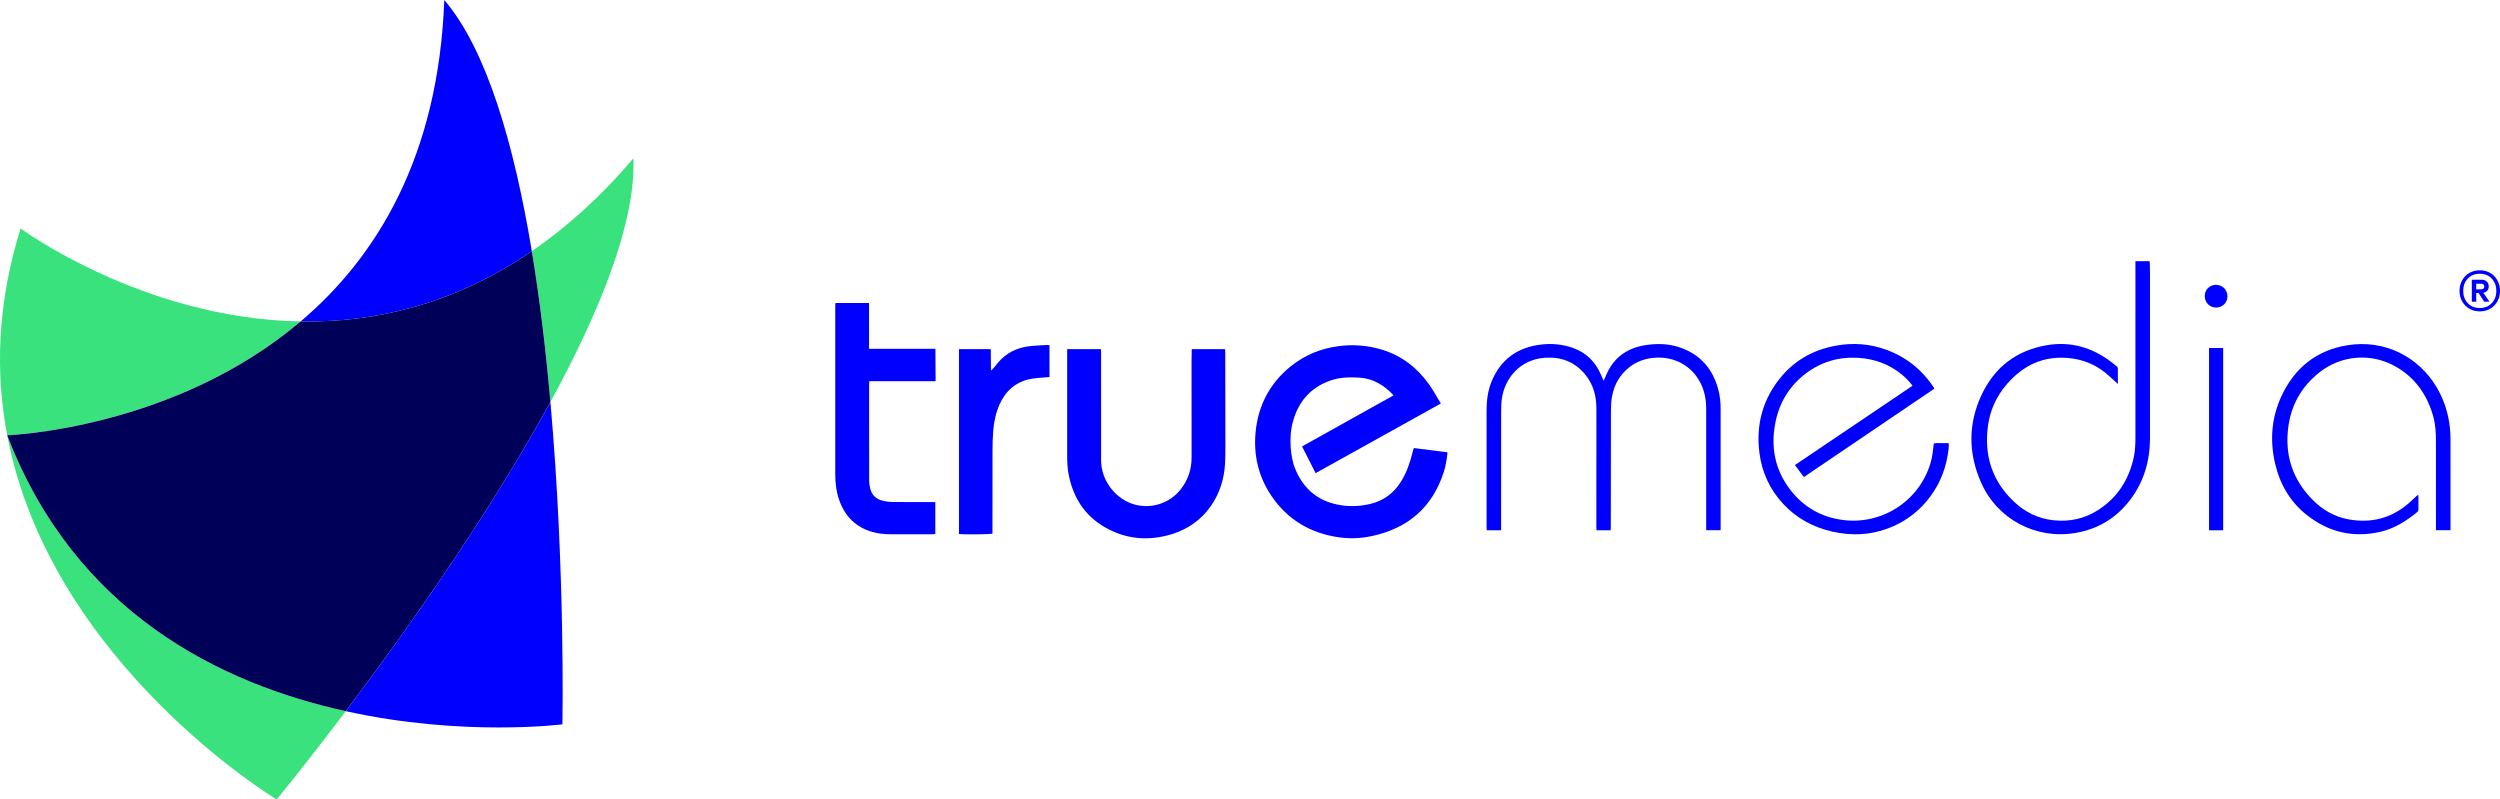 <?xml version="1.0" encoding="UTF-8"?> <svg xmlns="http://www.w3.org/2000/svg" id="Layer_2" viewBox="0 0 965.498 308.763"><g id="Components"><g id="_0ef13a34-743d-4694-b3c8-2243119f18ee_1"><path d="m116.111,124.132C66.866,165.908,2.782,168.099,2.782,168.099c-4.581-24.05-3.933-50.788,5.178-79.867,0,0,47.403,34.954,108.151,35.9Z" style="fill:#39e27d;"></path><path d="m133.539,274.655c-15.735,20.813-26.689,34.108-26.689,34.108,0,0-87.287-52.481-104.067-140.664,26.191,68.465,82.457,95.95,130.756,106.556Z" style="fill:#39e27d;"></path><path d="m212.56,155.253c-1.693-19.369-4.033-39.236-7.17-58.257,13.245-9.062,26.44-20.813,39.237-35.85.946,24.647-12.847,58.904-32.067,94.108Z" style="fill:#39e27d;"></path><path d="m205.39,96.996c-30.374,20.814-61.245,27.635-89.279,27.137,29.229-24.747,53.229-63.535,55.469-124.132,16.482,19.27,27.038,56.166,33.809,96.996Z" style="fill:blue;"></path><path d="m212.56,155.253c-24,44.017-56.416,89.477-79.022,119.403-48.299-10.606-104.565-38.091-130.756-106.556,0,0,64.084-2.191,113.329-43.967,28.034.498,58.905-6.323,89.279-27.137,3.137,19.021,5.477,38.888,7.17,58.257Z" style="fill:#000059;"></path><path d="m217.191,279.734s-38.341,4.929-83.652-5.079c22.606-29.925,55.021-75.386,79.022-119.403,5.826,65.278,4.631,124.481,4.631,124.481Z" style="fill:blue;"></path><path d="m961.719,105.412c1.172.686,2.097,1.636,2.77,2.85.673,1.212,1.01,2.572,1.01,4.076s-.337,2.857-1.01,4.056c-.673,1.201-1.597,2.143-2.77,2.829-1.175.686-2.514,1.029-4.018,1.029s-2.849-.343-4.037-1.029c-1.187-.686-2.116-1.628-2.789-2.829-.673-1.2-1.01-2.552-1.01-4.056s.337-2.863,1.01-4.076c.673-1.214,1.602-2.164,2.789-2.85,1.188-.686,2.533-1.029,4.037-1.029s2.842.343,4.018,1.029Zm.593,11.675c1.174-1.24,1.762-2.823,1.762-4.749s-.588-3.509-1.762-4.749c-1.174-1.24-2.71-1.86-4.61-1.86-1.926,0-3.477.62-4.651,1.86-1.174,1.24-1.76,2.823-1.76,4.749s.586,3.509,1.76,4.749c1.174,1.24,2.725,1.86,4.651,1.86,1.9,0,3.436-.62,4.61-1.86Zm-1.721-4.847c-.369.435-.884.718-1.543.85l2.374,3.402-2.018.04-2.177-3.364h-.91v3.364h-1.702v-8.509h3.681c.87,0,1.564.232,2.077.692.515.462.771,1.089.771,1.881,0,.659-.185,1.206-.554,1.643Zm-4.274-.496h1.86c.369,0,.673-.092.91-.277.238-.184.356-.461.356-.831,0-.369-.118-.639-.356-.812-.237-.171-.541-.256-.91-.256h-1.86v2.175Z" style="fill:blue;"></path><path d="m538.193,152.684c-3.681-3.975-7.875-6.505-13.237-6.843-3.8-.239-7.559-.136-11.182,1.134-7.595,2.66-12.27,8.047-14.411,15.687-.919,3.281-1.125,6.639-.905,10.053.193,2.987.706,5.875,1.864,8.629,3.346,7.957,9.306,12.593,17.879,13.819,3.644.521,7.271.32,10.86-.512,5.231-1.212,9.194-4.168,12.023-8.689,2.25-3.597,3.548-7.563,4.549-11.645.08-.328.159-.656.251-.981.021-.072.095-.13.22-.292,4.245.538,8.552,1.084,12.916,1.637-.244,2.794-.704,5.406-1.54,7.936-4.444,13.464-13.827,21.408-27.579,24.393-4.174.906-8.422,1.109-12.652.521-11.081-1.541-19.976-6.765-26.259-16.073-5.022-7.441-6.934-15.774-6.075-24.634.987-10.173,5.41-18.703,13.39-25.208,5.436-4.432,11.729-7.044,18.711-7.941,5.716-.735,11.342-.298,16.845,1.417,7.567,2.359,13.505,6.968,18.043,13.372,1.631,2.301,2.976,4.804,4.545,7.365-16.178,8.998-32.186,17.901-48.363,26.898-1.762-3.469-3.476-6.844-5.24-10.318,11.79-6.579,23.504-13.116,35.349-19.725Z" style="fill:blue;"></path><path d="m460.257,134.83h12.865c.025.48.065.891.065,1.302.02,10.193.049,20.386.047,30.579-.001,4.144.074,8.295-.137,12.43-.612,11.973-7.655,23.159-20.4,27.11-9.044,2.804-17.883,2.099-26.143-2.716-7.625-4.445-11.975-11.268-13.753-19.814-.503-2.415-.658-4.862-.661-7.314-.016-13.196-.003-26.392 0-39.588 0-.627,0-1.253,0-1.971h13.046c.017.494.047.984.047,1.474.003,13.831-.006,27.661.006,41.492.007,7.262,4.958,14.232,11.802,16.673,6.841,2.44,14.487.17,18.964-5.531,2.865-3.649,4.19-7.756,4.182-12.358-.022-12.435-.018-24.87-.015-37.304 0-1.467.054-2.935.084-4.464Z" style="fill:blue;"></path><path d="m361.213,193.891v12.332c-.334.038-.654.107-.975.107-5.428.006-10.856.018-16.284-.003-2.38-.009-4.745-.225-7.044-.883-6.299-1.802-10.439-5.891-12.684-11.969-1.233-3.338-1.644-6.817-1.647-10.342-.017-21.697-.007-43.393-.003-65.09,0-.328.046-.655.073-1.018h12.967v17.688h25.647c.08,4.219-.008,8.291.065,12.497h-25.613c-.026.539-.063.95-.063,1.361-.003,12.265-.012,24.53.014,36.795.002,1.087.12,2.203.383,3.256.614,2.461,2.228,4.071,4.674,4.711,1.257.329,2.586.514,3.885.53,4.876.061,9.753.026,14.629.027.628 0,1.255,0,1.976,0Z" style="fill:blue;"></path><path d="m370.347,134.822h12.283c.026,2.696.052,5.371.081,8.346.439-.43.68-.629.877-.865.705-.845,1.368-1.725,2.094-2.551,3.046-3.461,6.943-5.374,11.461-5.991,2.304-.315,4.644-.367,6.969-.522.369-.025.743.036,1.196.062v12.337c-.474.024-.964.028-1.449.078-2.02.205-4.074.255-6.05.669-5.647,1.184-9.487,4.626-11.799,9.842-1.422,3.208-2.145,6.595-2.428,10.062-.213,2.609-.275,5.236-.284,7.855-.031,9.729-.013,19.457-.013,29.186,0,.926,0,1.853,0,2.743-.968.315-10.821.413-12.938.149v-71.4Z" style="fill:blue;"></path><path d="m616.574,204.774c-.023-.484-.063-.941-.063-1.397.003-15.184.007-30.369.018-45.553.004-4.886-1.192-9.394-4.346-13.221-4.025-4.884-9.342-6.881-15.562-6.436-9.5.679-15.536,7.816-16.626,15.963-.223,1.668-.255,3.371-.258,5.058-.019,14.254-.01,28.508-.01,42.761,0,.92,0,1.84,0,2.831h-5.513c-.033-.323-.095-.645-.095-.966-.004-15.057-.012-30.115.003-45.172.004-3.697.386-7.35,1.743-10.832,3.474-8.914,10.122-13.731,19.54-14.775,4.033-.447,8.042-.063,11.918,1.281,5.195,1.802,8.766,5.309,10.929,10.306.314.726.634,1.449,1.081,2.467.473-1.099.809-1.905,1.165-2.703,1.84-4.133,4.708-7.299,8.83-9.263,1.806-.861,3.711-1.433,5.688-1.759,4.581-.756,9.138-.735,13.575.754,8.164,2.74,13.041,8.494,15.117,16.727.582,2.307.797,4.67.799,7.042.013,14.931.006,29.861.005,44.792,0,.668,0,1.336,0,2.088h-5.576c0-.547 0-1.04,0-1.534-.004-15.1-.025-30.199-.002-45.299.006-3.842-.725-7.484-2.637-10.836-3.818-6.695-10.785-9.586-17.677-8.906-3.411.337-6.527,1.429-9.252,3.535-3.8,2.936-5.997,6.849-6.825,11.514-.301,1.695-.397,3.446-.402,5.171-.04,15.015-.038,30.03-.052,45.045-0.0.413-.037.827-.061,1.318h-5.453Z" style="fill:blue;"></path><path d="m817.93,148.274c-.511-.46-.808-.73-1.107-.996-1.264-1.127-2.48-2.312-3.8-3.37-4.145-3.319-8.871-5.149-14.187-5.636-9.778-.895-17.539,2.867-23.792,10.093-3.97,4.588-6.446,9.954-7.28,15.951-1.596,11.477,1.551,21.447,10.077,29.488,4.276,4.032,9.391,6.524,15.282,7.132,6.136.634,11.923-.592,17.142-3.941,7.535-4.835,11.946-11.814,13.812-20.475.574-2.664.621-5.374.622-8.081.011-21.15.006-42.3.006-63.449,0-1.348,0-2.696,0-4.124h5.459c.04.366.1.689.106,1.014.027,1.395.053,2.791.054,4.187.005,21.023.015,42.046.001,63.069-.006,8.609-2.211,16.559-7.396,23.546-5.368,7.234-12.524,11.65-21.426,13.152-15.292,2.579-30.168-5.323-36.415-19.474-4.964-11.245-5.044-22.63.163-33.789,5.012-10.741,13.524-17.279,25.301-19.262,9.061-1.525,17.226.812,24.535,6.279.78.583,1.552,1.18,2.294,1.81.238.202.517.527.524.802.045,1.927.024,3.855.024,6.074Z" style="fill:blue;"></path><path d="m696.653,184.236c-1.185-1.587-2.291-3.067-3.458-4.63,15.18-10.239,30.27-20.416,45.431-30.642-1.282-1.679-2.647-3.106-4.189-4.36-4.859-3.952-10.442-6.013-16.686-6.401-7.543-.468-14.37,1.483-20.376,6.059-6.142,4.679-10.019,10.874-11.608,18.388-2.059,9.736-.406,18.789,5.81,26.727,5.077,6.484,11.783,10.314,20,11.42,15.821,2.129,30.773-8.101,34.406-23.578.356-1.515.48-3.084.7-4.63.059-.414.074-.833.111-1.272,1.008-.372,1.985-.141,2.94-.178.923-.036,1.848-.008,2.84-.008.161,1.581-.124,3.032-.353,4.471-1.087,6.846-3.888,12.944-8.383,18.212-3.974,4.657-8.892,8.061-14.638,10.231-7.079,2.674-14.31,2.909-21.638,1.234-7.386-1.688-13.781-5.152-18.945-10.733-5.132-5.547-8.149-12.11-9.119-19.579-1.297-9.986.81-19.196,6.768-27.378,5.701-7.828,13.461-12.462,23-14.135,6.48-1.137,12.851-.678,19.044,1.557,7.836,2.828,14.014,7.78,18.575,14.737.043.066.046.158.108.386-16.709,11.319-33.459,22.666-50.339,34.102Z" style="fill:blue;"></path><path d="m933.923,191.034c.039.353.078.545.078.737.001,1.607-.015,3.215-.004,4.822.003.492-.099.875-.516,1.212-4.187,3.39-8.672,6.281-13.982,7.534-10.546,2.488-20.123.252-28.584-6.416-6.533-5.15-10.47-12.015-12.309-20.057-2.033-8.891-1.36-17.601,2.502-25.906,5.062-10.886,13.505-17.689,25.449-19.625,14.181-2.298,27.463,4.239,34.62,16.466,2.827,4.83,4.404,10.05,4.991,15.58.169,1.595.204,3.209.207,4.815.017,10.321.008,20.642.008,30.964,0,1.176,0,2.353,0,3.612h-5.62v-1.886c-0-10.871.005-21.742-.004-32.613-.003-3.263-.196-6.505-1.104-9.67-2.379-8.287-7.024-14.881-14.641-19.144-9.431-5.277-20.918-4.287-29.373,2.445-6.707,5.34-10.71,12.327-11.873,20.746-1.503,10.873,1.504,20.449,9.304,28.328,3.803,3.841,8.357,6.538,13.72,7.551,8.72,1.646,16.579-.264,23.362-6.105,1.058-.911,2.053-1.897,3.081-2.843.173-.159.368-.293.689-.545Z" style="fill:blue;"></path><path d="m858.577,204.793h-5.446v-70.395h5.446v70.395Z" style="fill:blue;"></path><path d="m855.847,118.775c-2.478.006-4.395-1.944-4.386-4.463.008-2.396,1.856-4.268,4.261-4.318,2.537-.053,4.538,1.93,4.517,4.478-.02,2.447-1.909,4.298-4.392,4.304Z" style="fill:blue;"></path></g></g></svg> 